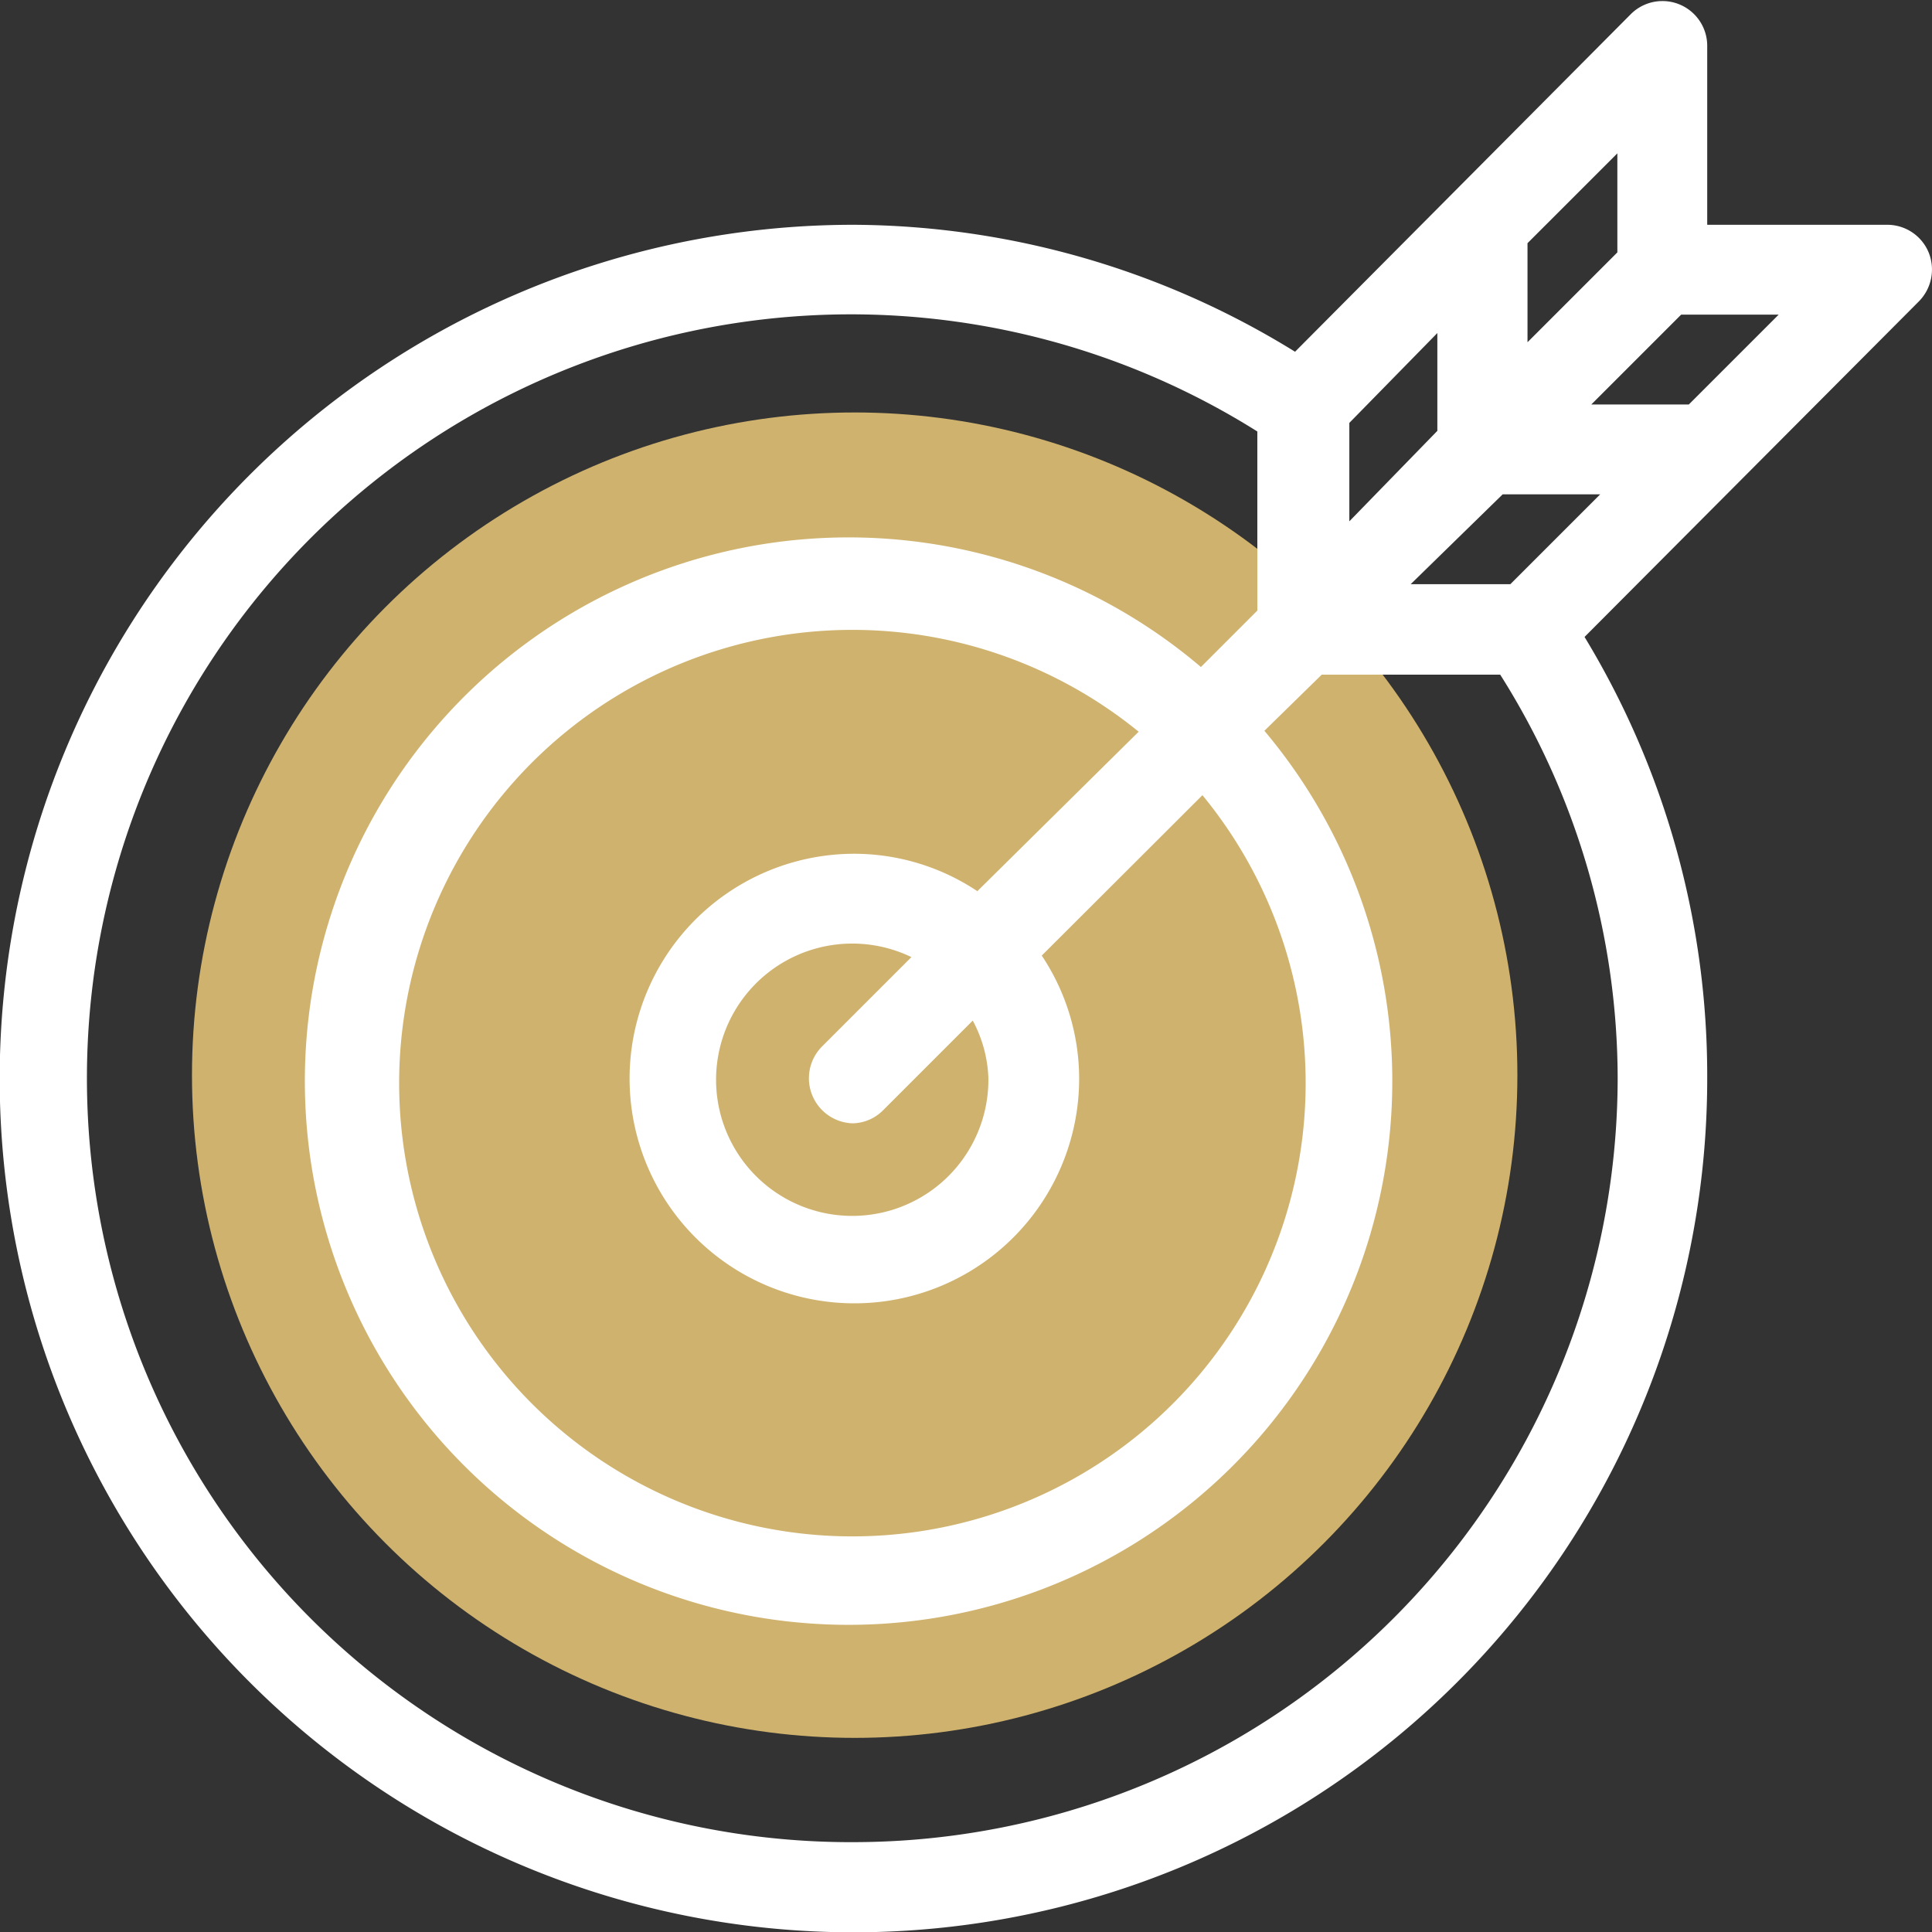 <?xml version="1.0" encoding="UTF-8"?> <svg xmlns="http://www.w3.org/2000/svg" id="cible" width="63" height="63" viewBox="0 0 63 63"><rect x="0" y="0" width="63" height="63" fill="#333333" stroke="none"/><circle cx="27.87" cy="35.06" r="21.61" fill="#cfb26d"></circle><path d="M62.89,8.23a1.46,1.46,0,0,0-1.35-.9H55.67V1.47a1.46,1.46,0,0,0-2.5-1l-10.94,11A27.58,27.58,0,0,0,27.84,7.33,27.84,27.84,0,1,0,55.67,35.16a27.57,27.57,0,0,0-4-14.39L62.57,9.83A1.48,1.48,0,0,0,62.89,8.23Zm-10.15,0-2.93,2.93V7.93L52.74,5ZM46,19.05,49,16.12h3.18l-2.93,2.93ZM32.23,35.16a4.44,4.44,0,1,1-2.51-3.95L26.8,34.13a1.47,1.47,0,0,0,1,2.5,1.43,1.43,0,0,0,1-.43l2.92-2.92A4.26,4.26,0,0,1,32.23,35.16Zm-.36-6.1a7.25,7.25,0,0,0-4-1.22,7.33,7.33,0,1,0,7.32,7.32,7.25,7.25,0,0,0-1.22-4l5.24-5.23a14.78,14.78,0,1,1-2.08-2.07Zm15-18.2v3.19L44,17V13.79Zm-19,49.21A24.91,24.91,0,1,1,41,14.07v5.84l-1.84,1.84a17.73,17.73,0,1,0,2.07,2.08L43.1,22h5.82a24.68,24.68,0,0,1,3.83,13.19A24.94,24.94,0,0,1,27.84,60.07ZM55.07,13.19H51.89l2.93-2.93H58Z" fill="#fff"></path></svg> 